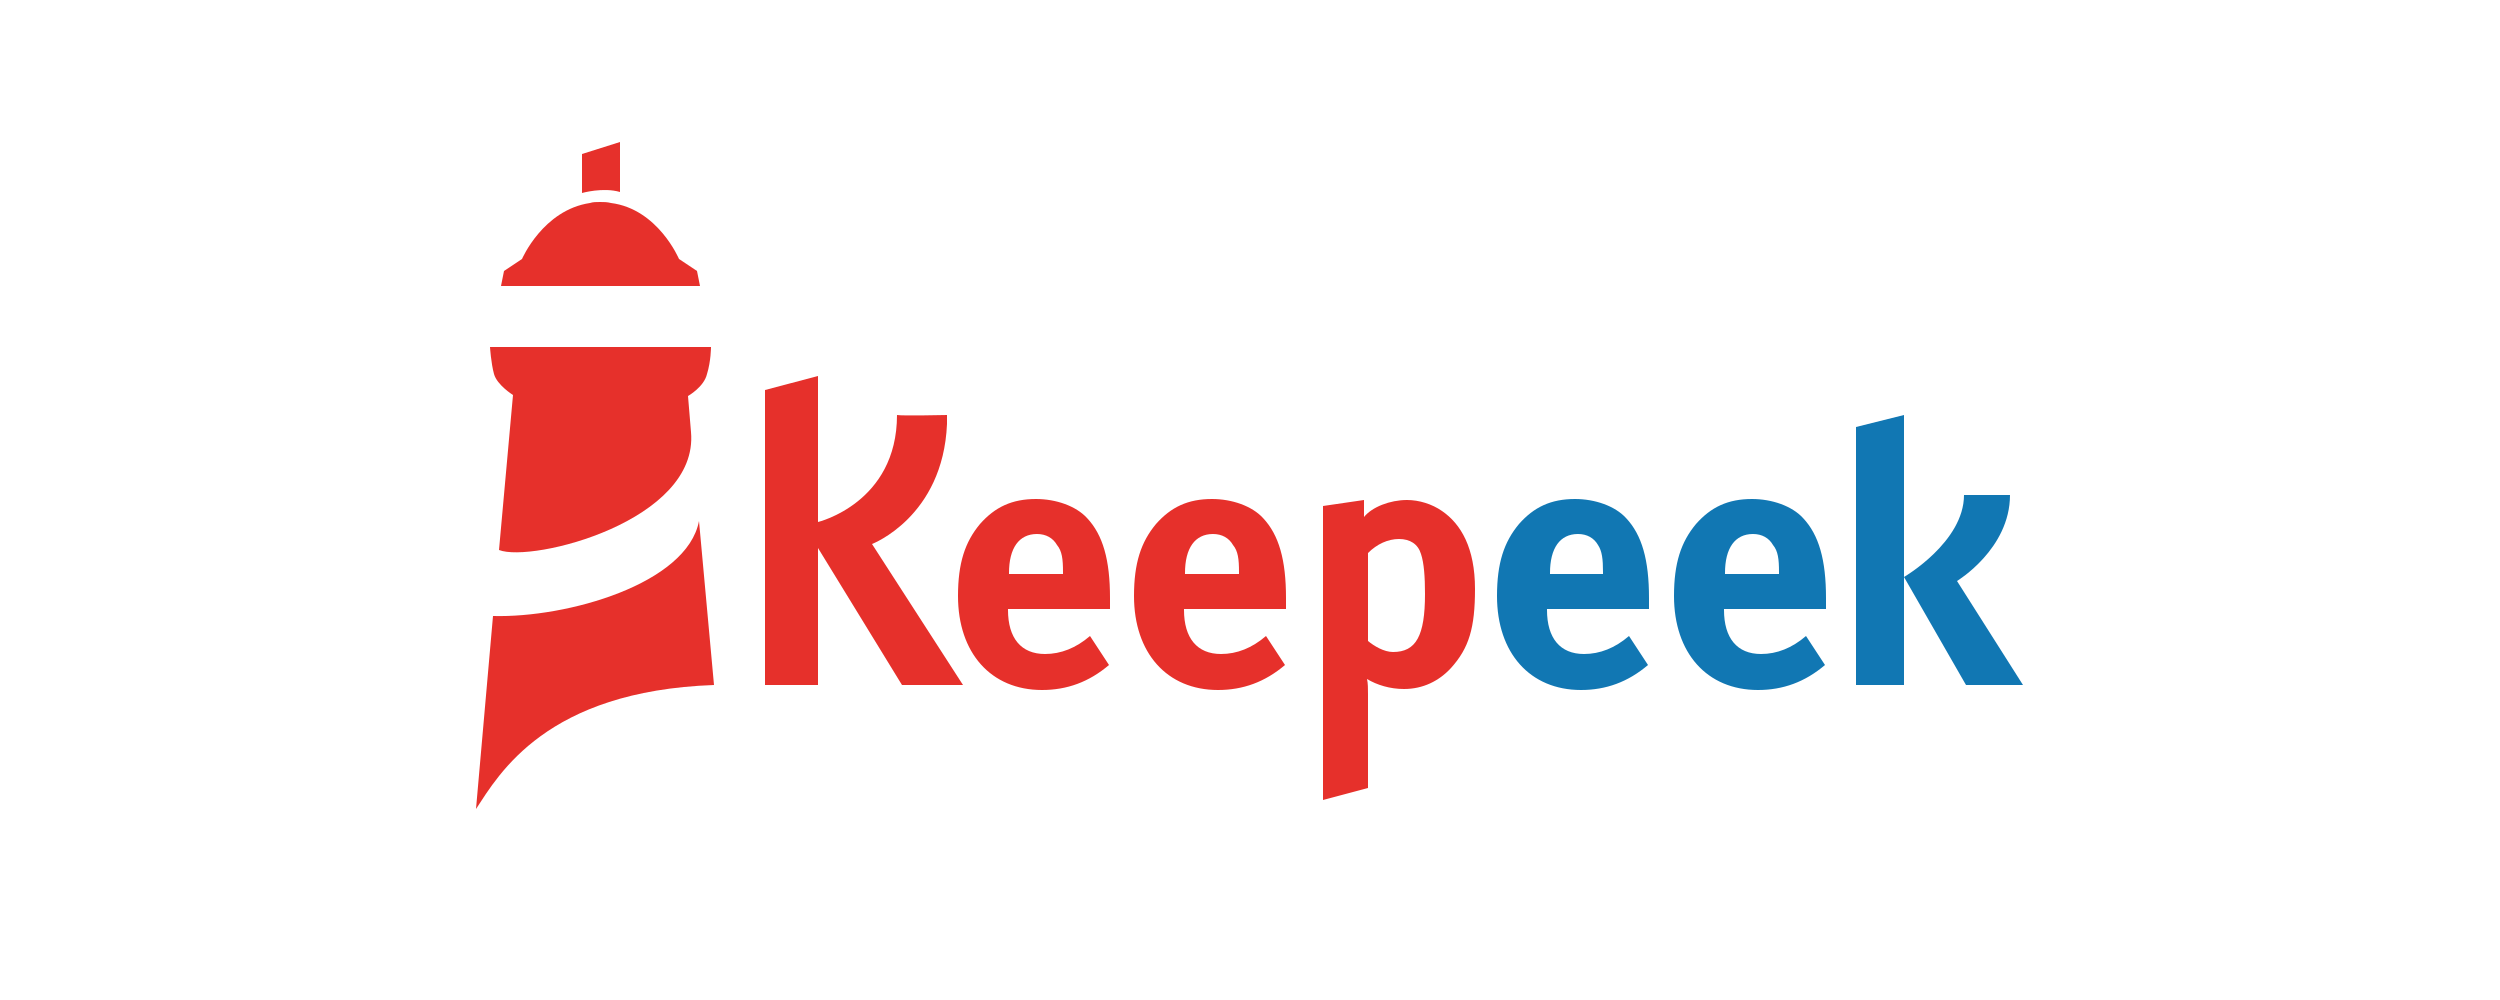 <?xml version="1.0" encoding="UTF-8"?>
<!-- Generator: Adobe Illustrator 27.3.1, SVG Export Plug-In . SVG Version: 6.00 Build 0)  -->
<svg xmlns="http://www.w3.org/2000/svg" xmlns:xlink="http://www.w3.org/1999/xlink" version="1.1" id="Calque_1" x="0px" y="0px" viewBox="0 0 250 100" style="enable-background:new 0 0 250 100;" xml:space="preserve">
<style type="text/css">
	.st0{fill:#E6302B;}
	.st1{fill:#1177B3;}
</style>
<g>
	<path class="st0" d="M81.8,37.6v14.6c0,0,7.9-1.9,7.9-10.7c0.5,0.1,5,0,5,0c0,0.3,0,0.6,0,0.9c-0.4,9.3-7.5,12-7.5,12l9.1,14.1   h-6.1l-8.4-13.7v13.7h-5.3V39L81.8,37.6z"></path>
	<path class="st0" d="M106.3,57.4v-0.2c0-1.3-0.1-2.1-0.6-2.7c-0.4-0.7-1.1-1.1-2-1.1c-1.8,0-2.8,1.4-2.8,3.9v0.1H106.3z    M110.9,66.5c-2,1.7-4.2,2.5-6.7,2.5c-5.1,0-8.4-3.7-8.4-9.4c0-3.3,0.7-5.4,2.2-7.2c1.5-1.7,3.2-2.5,5.6-2.5c2,0,4,0.7,5.1,1.9   c1.6,1.7,2.3,4.2,2.3,8v1.1h-10.2v0.1c0,2.8,1.3,4.4,3.7,4.4c1.6,0,3.1-0.6,4.5-1.8L110.9,66.5z"></path>
	<path class="st0" d="M123.9,57.4v-0.2c0-1.3-0.1-2.1-0.6-2.7c-0.4-0.7-1.1-1.1-2-1.1c-1.8,0-2.8,1.4-2.8,3.9v0.1H123.9z    M128.5,66.5c-2,1.7-4.2,2.5-6.7,2.5c-5.1,0-8.4-3.7-8.4-9.4c0-3.3,0.7-5.4,2.2-7.2c1.5-1.7,3.2-2.5,5.6-2.5c2,0,4,0.7,5.1,1.9   c1.6,1.7,2.3,4.2,2.3,8v1.1h-10.2v0.1c0,2.8,1.3,4.4,3.7,4.4c1.6,0,3.1-0.6,4.5-1.8L128.5,66.5z"></path>
	<path class="st0" d="M139.3,65.2c2.3,0,3.2-1.6,3.2-5.8c0-1.7-0.1-3.1-0.4-4c-0.3-1-1.1-1.5-2.2-1.5s-2.2,0.5-3.1,1.4v8.8   C137.4,64.6,138.4,65.2,139.3,65.2 M136.4,50c0,0,0,1.2,0,1.7c0.8-1,2.6-1.7,4.3-1.7c1.2,0,2.5,0.4,3.5,1.1   c1.9,1.3,3.3,3.7,3.3,7.8c0,3.9-0.6,5.9-2.4,7.9c-1.2,1.3-2.8,2.1-4.7,2.1c-1.4,0-2.7-0.4-3.7-1c0.1,0.4,0.1,1,0.1,1.5v9.4   l-4.5,1.2V55.3v-4.7L136.4,50z"></path>
	<path class="st1" d="M160.3,57.4v-0.2c0-1.3-0.1-2.1-0.5-2.7c-0.4-0.7-1.1-1.1-2-1.1c-1.8,0-2.8,1.4-2.8,3.9v0.1H160.3z    M164.8,66.5c-2,1.7-4.2,2.5-6.7,2.5c-5.1,0-8.4-3.7-8.4-9.4c0-3.3,0.7-5.4,2.2-7.2c1.5-1.7,3.2-2.5,5.6-2.5c2,0,4,0.7,5.1,1.9   c1.6,1.7,2.3,4.2,2.3,8v1.1h-10.2v0.1c0,2.8,1.3,4.4,3.7,4.4c1.6,0,3.1-0.6,4.5-1.8L164.8,66.5z"></path>
	<path class="st1" d="M177.9,57.4v-0.2c0-1.3-0.1-2.1-0.6-2.7c-0.4-0.7-1.1-1.1-2-1.1c-1.8,0-2.8,1.4-2.8,3.9v0.1H177.9z    M182.5,66.5c-2,1.7-4.2,2.5-6.7,2.5c-5.1,0-8.4-3.7-8.4-9.4c0-3.3,0.7-5.4,2.2-7.2c1.5-1.7,3.2-2.5,5.6-2.5c2,0,4,0.7,5.1,1.9   c1.6,1.7,2.3,4.2,2.3,8v1.1h-10.2v0.1c0,2.8,1.3,4.4,3.7,4.4c1.6,0,3.1-0.6,4.5-1.8L182.5,66.5z"></path>
	<path class="st1" d="M201,49.5c0,5.4-5.3,8.6-5.3,8.6l6.6,10.4h-5.7l-6.2-10.8c0,0,6-3.5,6-8.2H201z M190.4,41.5l0,5.6v21.4h-4.8   V47.1v-4.4L190.4,41.5z"></path>
	<path class="st0" d="M69.1,43.2l-0.3-3.6c0,0,1.6-0.9,1.9-2.2c0.4-1.3,0.4-2.7,0.4-2.7H49c0,0,0.1,1.6,0.4,2.7   c0.3,1.1,1.9,2.1,1.9,2.1L49.9,55C53.2,56.3,69.9,52.1,69.1,43.2"></path>
	<path class="st0" d="M69.9,52.1l1.5,16.4c-16.8,0.6-21.5,8.9-23.8,12.4l1.7-19.3C56.7,61.8,68.7,58.4,69.9,52.1"></path>
	<path class="st0" d="M60,20.2c-0.4,0-0.7,0-1,0.1c-4.7,0.7-6.8,5.6-6.8,5.6l-1.8,1.2l-0.3,1.5H70l-0.3-1.5l-1.8-1.2   c0,0-2.1-5-6.8-5.6C60.7,20.2,60.4,20.2,60,20.2"></path>
	<path class="st0" d="M62,14.2v5c-1.7-0.5-3.8,0.1-3.8,0.1v-3.9L62,14.2z"></path>
</g>
</svg>

